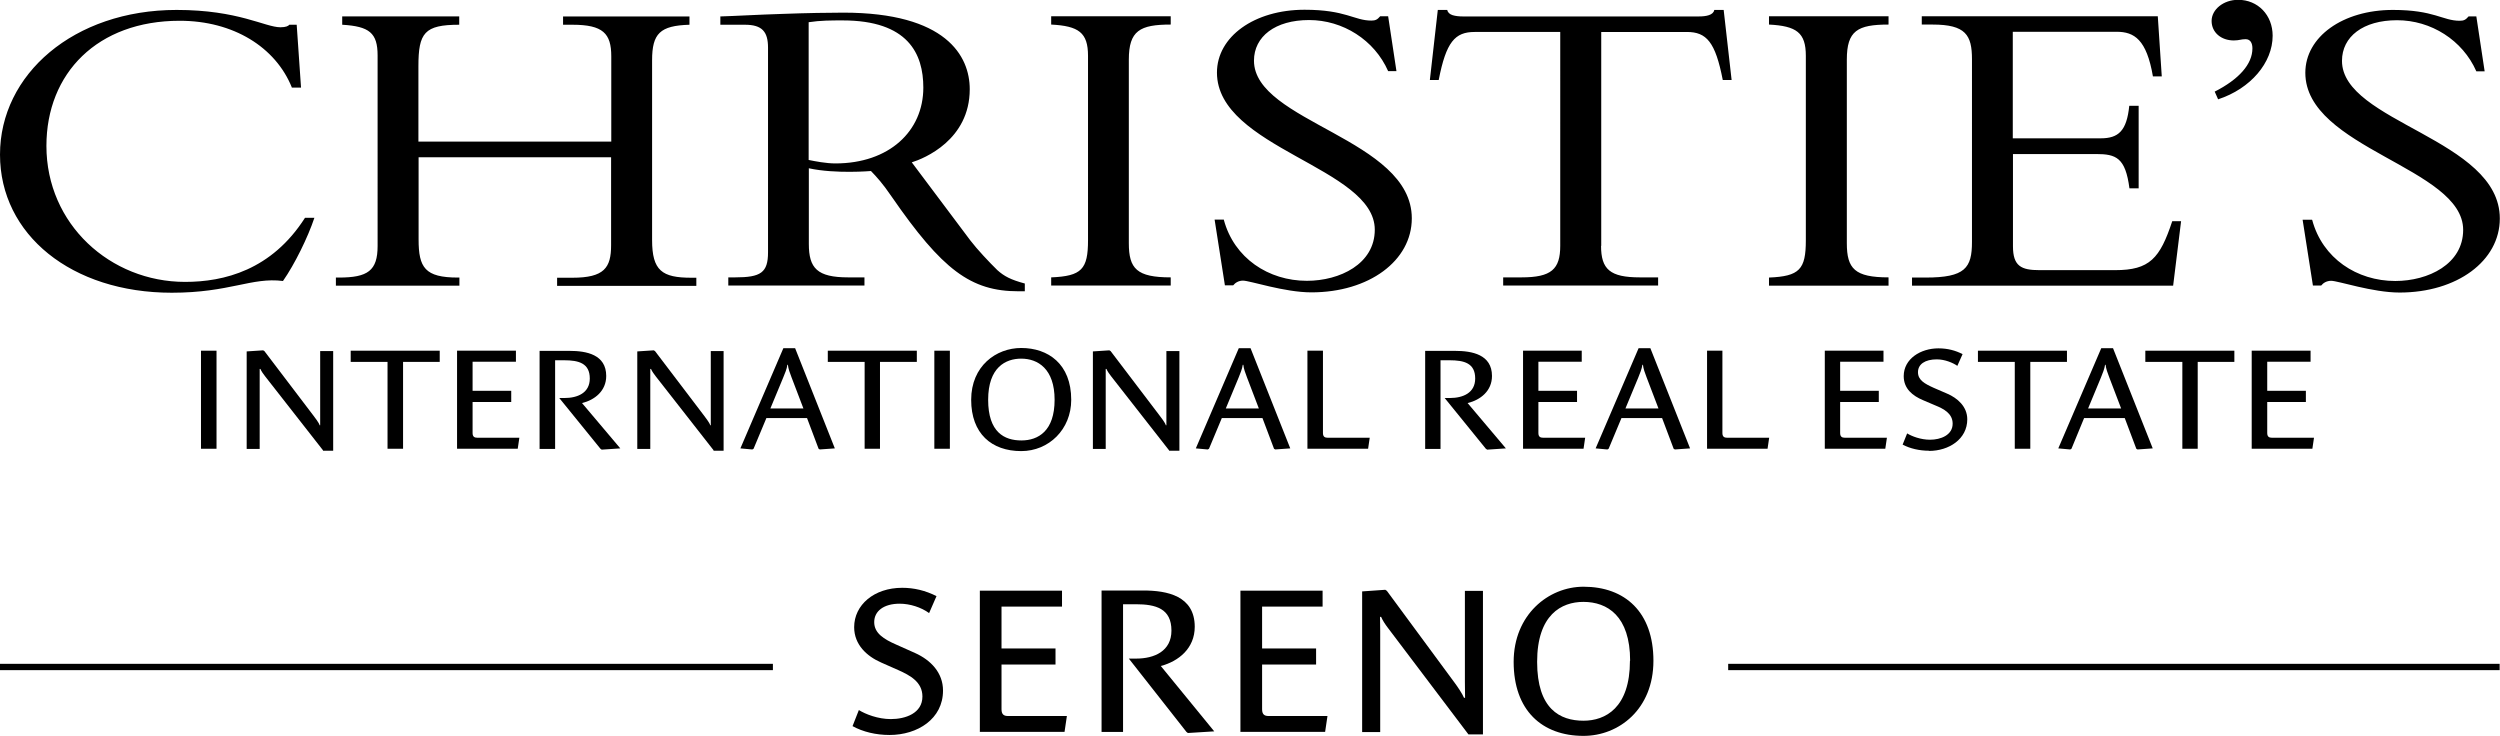 <svg xmlns="http://www.w3.org/2000/svg" id="Layer_1" data-name="Layer 1" viewBox="0 0 138.44 40.76"><defs><style>      .cls-1 {        stroke-width: 0px;      }    </style></defs><path class="cls-1" d="m95.7,37.11v-.35h42.72v.35h-42.72Z"></path><path class="cls-1" d="m0,37.11v-.35h42.8v.35H0Z"></path><g><rect class="cls-1" x="11.13" y="19.42" width=".86" height="5.43"></rect><path class="cls-1" d="m17.89,24.94l-3.2-4.09c-.09-.12-.21-.27-.27-.42h-.04c0,.11,0,.34,0,.55v3.88h-.72v-5.4l.91-.06.07.04,2.69,3.54c.08.11.33.42.37.57h.03c0-.14,0-.42,0-.61v-3.5h.72v5.52h-.57Z"></path><polygon class="cls-1" points="22.32 20.04 22.32 24.85 21.46 24.85 21.46 20.04 19.42 20.04 19.42 19.42 24.35 19.42 24.35 20.04 22.32 20.04"></polygon><path class="cls-1" d="m28.66,24.85h-3.35v-5.43h3.26v.61h-2.4v1.61h2.14v.62h-2.14v1.72c0,.21.11.26.26.26h2.33l-.09.61Z"></path><path class="cls-1" d="m33.31,24.89l-.06-.04-2.28-2.81h.29c.72,0,1.4-.28,1.4-1.08,0-.85-.62-1.01-1.42-1.01h-.5v4.91h-.86v-5.43h1.66c.93,0,2.03.2,2.03,1.39,0,.83-.64,1.33-1.34,1.5l2.12,2.51-1.04.07Z"></path><path class="cls-1" d="m39.52,24.94l-3.2-4.09c-.09-.12-.21-.27-.27-.42h-.04c0,.11,0,.34,0,.55v3.88h-.72v-5.4l.91-.06.07.04,2.69,3.54c.08.11.33.42.37.57h.03c0-.14,0-.42,0-.61v-3.5h.71v5.52h-.57Z"></path><path class="cls-1" d="m43.83,20.89c-.09-.23-.18-.48-.2-.69h-.03c-.02.22-.14.49-.23.71l-.71,1.71h1.83l-.66-1.73Zm1.57,4l-.07-.04-.64-1.7h-2.25l-.71,1.7-.07.04-.66-.06,2.38-5.55h.65l2.2,5.55-.85.06Z"></path><polygon class="cls-1" points="48.73 20.04 48.73 24.85 47.88 24.85 47.88 20.04 45.84 20.04 45.84 19.42 50.77 19.42 50.77 20.04 48.73 20.04"></polygon><rect class="cls-1" x="51.74" y="19.42" width=".86" height="5.43"></rect><path class="cls-1" d="m56.55,19.86c-.86,0-1.83.48-1.83,2.28s.9,2.25,1.84,2.25,1.84-.53,1.84-2.25-.93-2.28-1.85-2.28m0,5.12c-1.64,0-2.77-.97-2.77-2.84s1.38-2.87,2.77-2.87c1.49,0,2.77.88,2.77,2.87,0,1.64-1.24,2.84-2.77,2.84"></path><path class="cls-1" d="m64.74,24.94l-3.2-4.09c-.09-.12-.21-.27-.27-.42h-.04c0,.11,0,.34,0,.55v3.88h-.71v-5.4l.91-.06.07.04,2.69,3.54c.08.11.33.42.37.57h.03c0-.14,0-.42,0-.61v-3.5h.72v5.52h-.57Z"></path><path class="cls-1" d="m69.05,20.89c-.09-.23-.18-.48-.2-.69h-.03c-.03.22-.14.49-.23.71l-.71,1.71h1.83l-.66-1.73Zm1.57,4l-.07-.04-.64-1.7h-2.25l-.71,1.7-.07.04-.66-.06,2.38-5.55h.65l2.2,5.55-.85.06Z"></path><path class="cls-1" d="m82.34,24.89l-.06-.04-2.28-2.81h.29c.72,0,1.4-.28,1.4-1.08,0-.85-.61-1.01-1.42-1.01h-.5v4.91h-.85v-5.43h1.66c.93,0,2.04.2,2.04,1.39,0,.83-.64,1.33-1.35,1.5l2.12,2.51-1.04.07Z"></path><path class="cls-1" d="m87.69,24.85h-3.35v-5.43h3.25v.61h-2.4v1.61h2.14v.62h-2.14v1.72c0,.21.11.26.26.26h2.33l-.09.61Z"></path><path class="cls-1" d="m91.18,20.89c-.09-.23-.18-.48-.2-.69h-.03c-.03.22-.14.49-.23.71l-.71,1.71h1.83l-.66-1.73Zm1.57,4l-.07-.04-.64-1.7h-2.25l-.71,1.7-.07.04-.65-.06,2.38-5.55h.65l2.2,5.55-.85.06Z"></path><path class="cls-1" d="m97.88,24.85h-3.35v-5.43h.85v4.56c0,.21.11.26.26.26h2.33l-.09.61Z"></path><path class="cls-1" d="m104.41,24.85h-3.36v-5.43h3.25v.61h-2.4v1.61h2.14v.62h-2.14v1.72c0,.21.11.26.26.26h2.33l-.09.61Z"></path><path class="cls-1" d="m106.83,24.96c-.54,0-1.06-.12-1.47-.34l.25-.62c.26.16.75.35,1.27.35.58,0,1.25-.25,1.25-.89,0-.56-.49-.82-.96-1.01l-.68-.29c-.57-.24-1.07-.63-1.07-1.33,0-.97.95-1.54,1.92-1.54.52,0,.95.12,1.34.32l-.29.65c-.24-.17-.69-.36-1.14-.36-.65,0-1.04.27-1.04.71s.37.64.88.87l.74.32c.56.24,1.11.71,1.11,1.42,0,1.1-1.02,1.75-2.12,1.75"></path><polygon class="cls-1" points="112.43 20.04 112.43 24.85 111.57 24.85 111.57 20.04 109.53 20.04 109.53 19.42 114.46 19.42 114.46 20.04 112.43 20.04"></polygon><path class="cls-1" d="m116.8,20.89c-.09-.23-.18-.48-.2-.69h-.03c-.03.22-.14.49-.23.71l-.71,1.71h1.83l-.66-1.73Zm1.57,4l-.07-.04-.64-1.7h-2.25l-.7,1.7-.07.04-.66-.06,2.38-5.55h.65l2.2,5.55-.85.06Z"></path><polygon class="cls-1" points="121.7 20.04 121.7 24.85 120.85 24.85 120.85 20.04 118.8 20.04 118.8 19.42 123.73 19.42 123.73 20.04 121.7 20.04"></polygon><path class="cls-1" d="m128.05,24.85h-3.36v-5.43h3.26v.61h-2.4v1.61h2.14v.62h-2.14v1.72c0,.21.11.26.26.26h2.33l-.09.61Z"></path><g><path class="cls-1" d="m75.76,24.85h-3.36v-5.43h.86v4.56c0,.21.11.26.26.26h2.33l-.09.61Z"></path><path class="cls-1" d="m128.04,12.18c.57,2.13,2.48,3.38,4.6,3.38,1.82,0,3.76-.93,3.76-2.83,0-3.45-8.74-4.51-8.74-8.7,0-1.99,2.07-3.48,4.85-3.48,2.29,0,2.75.6,3.7.6.22,0,.33-.05.49-.24h.43l.46,3.04h-.46c-.76-1.73-2.51-2.83-4.39-2.83s-3.05.91-3.05,2.25c0,3.4,8.74,4.32,8.74,8.73,0,2.35-2.37,4.1-5.55,4.1-1.5,0-3.4-.65-3.79-.65-.25,0-.44.12-.55.26h-.46l-.57-3.64h.52Zm-5.41-7.1c1.36-.69,2.1-1.53,2.1-2.4,0-.29-.11-.51-.38-.51-.25,0-.35.07-.65.07-.71,0-1.23-.45-1.23-1.08s.65-1.17,1.47-1.17c1.09,0,1.91.84,1.91,1.99,0,1.49-1.22,2.93-3.02,3.52l-.19-.43Zm-4.19,5.35h-.52c-.22-1.7-.74-1.9-1.85-1.9h-4.6v5.11c0,1.1.46,1.32,1.47,1.32h4.19c1.91,0,2.48-.65,3.16-2.71h.49l-.44,3.57h-14.46v-.45h.76c2.18,0,2.56-.53,2.56-1.97V3.28c0-1.34-.35-1.92-2.18-1.92h-.6v-.46h13.07l.22,3.33h-.49c-.35-2.04-1.03-2.47-2.01-2.47h-5.75v5.9h4.87c.98,0,1.44-.41,1.58-1.8h.52v4.56Zm-13.86,5.39h-6.62v-.45c1.69-.07,2.04-.45,2.04-2.06V3.09c0-1.29-.52-1.65-2.04-1.73v-.46h6.62v.46c-1.72,0-2.31.34-2.31,1.94v10.17c0,1.41.44,1.89,2.31,1.89v.45Zm-15.92-2.21c0,1.3.49,1.75,2.15,1.75h1.01v.45h-8.58v-.45h1.01c1.66,0,2.15-.45,2.15-1.75V1.77h-4.74c-1.09,0-1.58.55-1.99,2.66h-.49l.44-3.88h.52c.03.14.14.24.3.29.16.05.36.07.55.07h13.1c.38,0,.79-.07.84-.36h.52l.44,3.88h-.49c-.41-2.11-.9-2.66-1.99-2.66h-4.74v11.85Zm-20.89-1.44c.57,2.13,2.48,3.38,4.6,3.38,1.82,0,3.76-.93,3.76-2.83,0-3.45-8.74-4.51-8.74-8.7,0-1.99,2.07-3.48,4.85-3.48,2.29,0,2.75.6,3.7.6.22,0,.33-.05.49-.24h.44l.46,3.04h-.46c-.76-1.73-2.51-2.83-4.38-2.83s-3.05.91-3.05,2.25c0,3.4,8.74,4.32,8.74,8.73,0,2.35-2.37,4.1-5.56,4.1-1.5,0-3.4-.65-3.79-.65-.24,0-.43.12-.54.26h-.46l-.57-3.64h.52Zm-2.94,3.64h-6.62v-.45c1.69-.07,2.04-.45,2.04-2.06V3.09c0-1.29-.52-1.65-2.04-1.73v-.46h6.62v.46c-1.71,0-2.32.34-2.32,1.94v10.17c0,1.41.44,1.89,2.32,1.89v.45Zm-20.04-6.95c.35.07.95.19,1.47.19,2.97,0,4.87-1.78,4.87-4.2,0-1.87-.84-3.72-4.47-3.72-.63,0-1.23,0-1.88.1v7.63Zm0,.45v4.2c0,1.34.46,1.85,2.18,1.85h.9v.45h-7.54v-.45h.38c1.42,0,1.82-.26,1.82-1.39V2.64c0-.89-.33-1.27-1.28-1.27h-1.36v-.46c.76-.02,2.1-.1,3.43-.14,1.33-.05,2.64-.07,3.38-.07,5.69,0,7,2.4,7,4.24,0,2.81-2.53,3.84-3.21,4.05l3.24,4.32c.38.5,1.06,1.22,1.5,1.65.38.34.74.53,1.52.74v.43h-.35c-2.64,0-4.22-1.18-7.03-5.25-.49-.72-.82-1.08-1.14-1.41,0,0-1.96.17-3.43-.15m-21.62-.62v4.56c0,1.56.35,2.11,2.18,2.11h.08v.45h-6.84v-.45h.16c1.61,0,2.15-.38,2.15-1.75V3.07c0-1.25-.46-1.61-1.96-1.7v-.46h6.48v.46c-1.93,0-2.26.45-2.26,2.3v4.17h10.68V3.12c0-1.27-.46-1.75-2.15-1.75h-.52v-.46h7v.46c-1.63.05-2.07.48-2.07,1.97v9.95c0,1.7.55,2.09,2.18,2.09h.27v.45h-7.71v-.45h.84c1.77,0,2.15-.55,2.15-1.8v-4.87h-10.68Zm-7.02-3.86c-.9-2.23-3.24-3.69-6.21-3.69-4.55,0-7.38,2.9-7.38,6.93,0,4.34,3.54,7.53,7.68,7.53,2.15,0,4.79-.65,6.64-3.55h.52c-.36,1.08-1.09,2.57-1.74,3.5-1.74-.22-2.94.65-6.16.65C3.97,16.21,0,13,0,8.56S4.08.55,9.78.55c3.43,0,4.9.96,5.75.96.3,0,.44-.07.49-.14h.41l.24,3.48h-.52Z"></path></g></g><g><path class="cls-1" d="m49.26,40.7c-.75,0-1.47-.17-2.05-.49l.35-.89c.37.23,1.06.5,1.77.5.81,0,1.75-.32,1.75-1.25,0-.8-.68-1.17-1.33-1.46l-.95-.42c-.8-.35-1.5-.99-1.5-1.96,0-1.23,1.1-2.18,2.66-2.18.66,0,1.28.15,1.9.46l-.41.94c-.44-.32-1.06-.52-1.63-.52-.88,0-1.41.41-1.41,1.02s.52.94,1.23,1.25l1.03.46c.87.39,1.55,1.09,1.55,2.08,0,1.57-1.41,2.46-2.96,2.46Z"></path><path class="cls-1" d="m54.26,40.54v-7.83h4.55v.88h-3.35v2.32h2.99v.89h-2.99v2.48c0,.3.15.37.36.37h3.26l-.13.88h-4.68Z"></path><path class="cls-1" d="m65.78,40.59l-.08-.06-3.19-4.06h.41c1,0,1.95-.41,1.95-1.55,0-1.22-.86-1.46-1.98-1.46h-.7v7.07h-1.19v-7.83h2.32c1.3,0,2.84.29,2.84,2.01,0,1.19-.89,1.91-1.88,2.17l2.96,3.62-1.45.09Z"></path><path class="cls-1" d="m68.69,40.54v-7.83h4.55v.88h-3.35v2.32h2.99v.89h-2.99v2.48c0,.3.15.37.36.37h3.26l-.13.88h-4.68Z"></path><path class="cls-1" d="m81.31,40.66l-4.46-5.9c-.13-.17-.28-.39-.37-.6h-.06c0,.16.01.49.01.79v5.59h-1v-7.79l1.28-.09.09.06,3.76,5.1c.15.2.42.6.51.82h.06c0-.21-.01-.6-.01-.88v-5.04h1v7.95h-.8Z"></path><path class="cls-1" d="m83.82,36.65c0-2.6,1.92-4.16,3.87-4.16,2.3,0,3.87,1.41,3.87,4.1s-1.92,4.16-3.87,4.16c-2.3,0-3.87-1.41-3.87-4.1Zm6.45-.06c0-2.48-1.26-3.26-2.59-3.26-1.21,0-2.56.71-2.56,3.32s1.26,3.26,2.57,3.26c1.21,0,2.57-.71,2.57-3.32Z"></path></g></svg>